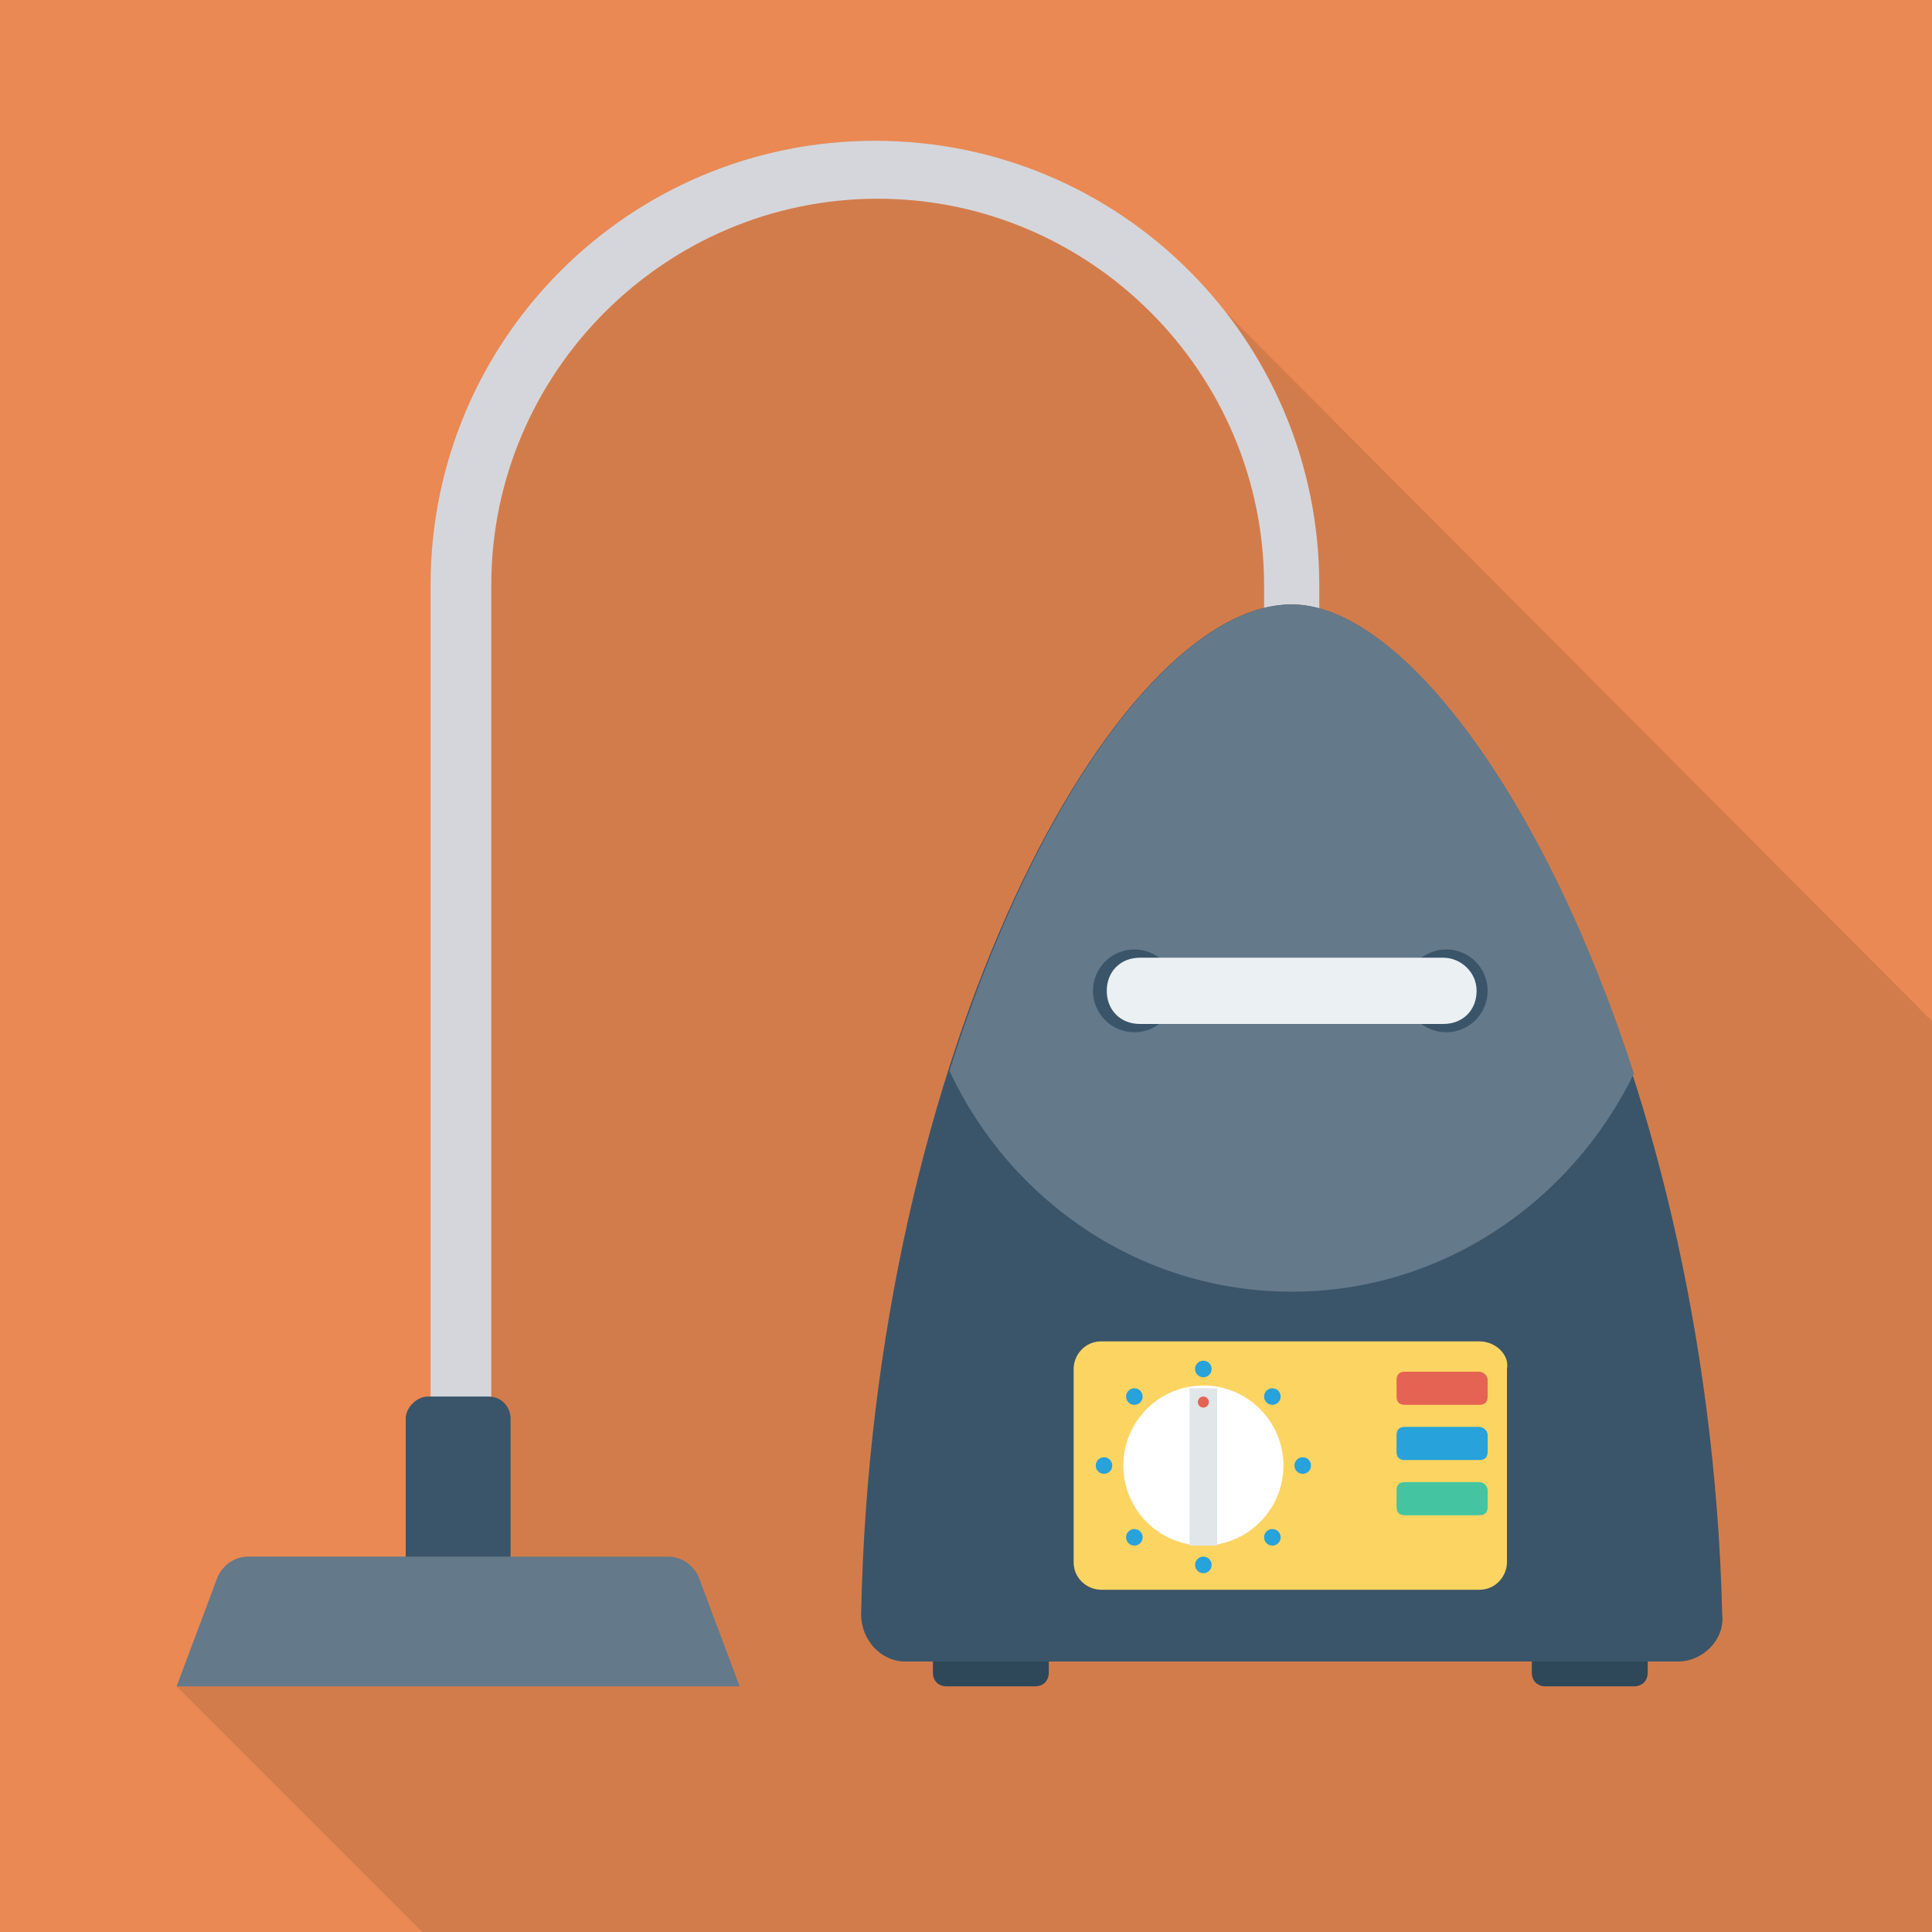 <?xml version="1.0" encoding="utf-8"?>
<svg version="1.1" id="smartcal" xmlns="http://www.w3.org/2000/svg" xmlns:xlink="http://www.w3.org/1999/xlink" x="0px" y="0px"
	 viewBox="0 0 70 70" style="enable-background:new 0 0 70 70;" xml:space="preserve">
<style type="text/css">
	.st0{fill:#EA8953;}
	.st1{opacity:0.1;enable-background:new ;}
	.st2{fill:#D5D6DB;}
	.st3{fill:#2F4859;}
	.st4{fill:#3A556A;}
	.st5{fill:#64798A;}
	.st6{fill:#FCD462;}
	.st7{fill:#FFFFFF;}
	.st8{fill:#E1E6E9;}
	.st9{fill:#E56353;}
	.st10{fill:#27A2DB;}
	.st11{fill:#44C4A1;}
	.st12{fill:#EBF0F3;}
</style>
<rect y="0" class="st0" width="70" height="70"/>
<path class="st1" d="M41.5,8.5c-2.7-2.1-6.1-3.4-9.8-3.4c-8.9,0-16.1,7.2-16.1,16.1v29.4h-0.1c-0.4,0-0.8,0.4-0.8,0.8v5H9
	c-0.5,0-0.9,0.3-1.1,0.7l-1.5,4l8.9,8.9c11.5,0,42.1,0,54.7,0c0-13.6,0-22.1,0-33L44.4,11.3C43.6,10.3,42.6,9.3,41.5,8.5z"/>
<g>
	<g>
		<path class="st2" d="M17.6,51.2h-2v-30c0-8.9,7.2-16.1,16.1-16.1s16.1,7.2,16.1,16.1v2.9h-2v-2.9c0-7.7-6.3-14-14-14
			s-14,6.3-14,14v30H17.6z"/>
	</g>
	<g>
		<g>
			<path class="st3" d="M33.8,59.6v1c0,0.3,0.2,0.5,0.5,0.5h3.2c0.3,0,0.5-0.2,0.5-0.5v-1H33.8z"/>
			<path class="st3" d="M55.5,59.6v1c0,0.3,0.2,0.5,0.5,0.5h3.2c0.3,0,0.5-0.2,0.5-0.5v-1H55.5z"/>
		</g>
		<path class="st4" d="M46.8,21.9c-6.4,0-15.2,16.2-15.6,36.6c0,0.9,0.7,1.7,1.6,1.7h28c0.9,0,1.7-0.8,1.6-1.7
			C61.9,38.1,52.8,21.9,46.8,21.9z"/>
		<path class="st5" d="M46.8,46.8c5.4,0,10.1-3.2,12.4-7.9c-3.3-10.2-8.5-17-12.4-17c-4.1,0-9.2,6.7-12.4,16.9
			C36.6,43.5,41.3,46.8,46.8,46.8z"/>
		<path class="st6" d="M53.6,48.6H39.9c-0.6,0-1,0.5-1,1v7c0,0.6,0.5,1,1,1h13.7c0.6,0,1-0.5,1-1v-7C54.7,49.1,54.2,48.6,53.6,48.6z
			"/>
		<g>
			<g>
				<g>
					<g>
						<circle class="st7" cx="43.6" cy="53.1" r="2.9"/>
						<path class="st8" d="M43.6,50.3c-0.2,0-0.3,0-0.5,0V56c0.2,0,0.3,0,0.5,0s0.3,0,0.5,0v-5.7C43.9,50.3,43.7,50.3,43.6,50.3z"/>
					</g>
					<circle class="st9" cx="43.6" cy="50.8" r="0.2"/>
				</g>
				<g>
					<ellipse class="st10" cx="46.1" cy="50.6" rx="0.3" ry="0.3"/>
					<ellipse class="st10" cx="41.1" cy="55.7" rx="0.3" ry="0.3"/>
				</g>
				<g>
					<ellipse class="st10" cx="46.1" cy="55.7" rx="0.3" ry="0.3"/>
					<ellipse class="st10" cx="41.1" cy="50.6" rx="0.3" ry="0.3"/>
				</g>
				<g>
					<circle class="st10" cx="47.2" cy="53.1" r="0.3"/>
					<circle class="st10" cx="40" cy="53.1" r="0.3"/>
				</g>
				<g>
					<circle class="st10" cx="43.6" cy="56.7" r="0.3"/>
					<circle class="st10" cx="43.6" cy="49.6" r="0.3"/>
				</g>
			</g>
			<path class="st9" d="M53.6,49.7h-2.7c-0.2,0-0.3,0.1-0.3,0.3v0.6c0,0.2,0.1,0.3,0.3,0.3h2.7c0.2,0,0.3-0.1,0.3-0.3V50
				C53.9,49.8,53.7,49.7,53.6,49.7z"/>
			<path class="st10" d="M53.6,51.7h-2.7c-0.2,0-0.3,0.1-0.3,0.3v0.6c0,0.2,0.1,0.3,0.3,0.3h2.7c0.2,0,0.3-0.1,0.3-0.3V52
				C53.9,51.8,53.7,51.7,53.6,51.7z"/>
			<path class="st11" d="M53.6,53.7h-2.7c-0.2,0-0.3,0.1-0.3,0.3v0.6c0,0.2,0.1,0.3,0.3,0.3h2.7c0.2,0,0.3-0.1,0.3-0.3V54
				C53.9,53.8,53.7,53.7,53.6,53.7z"/>
		</g>
		<g>
			<circle class="st4" cx="52.4" cy="35.9" r="1.5"/>
			<circle class="st4" cx="41.1" cy="35.9" r="1.5"/>
		</g>
		<path class="st12" d="M52.3,34.7h-11c-0.7,0-1.2,0.5-1.2,1.2s0.5,1.2,1.2,1.2h11c0.7,0,1.2-0.5,1.2-1.2S52.9,34.7,52.3,34.7z"/>
	</g>
	<path class="st4" d="M17.7,50.6h-2.2c-0.4,0-0.8,0.4-0.8,0.8v6.3h3.8v-6.3C18.5,51,18.2,50.6,17.7,50.6z"/>
	<path class="st5" d="M25.3,57.1c-0.2-0.4-0.6-0.7-1.1-0.7H9c-0.5,0-0.9,0.3-1.1,0.7l-1.5,4h20.4L25.3,57.1z"/>
</g>
</svg>
